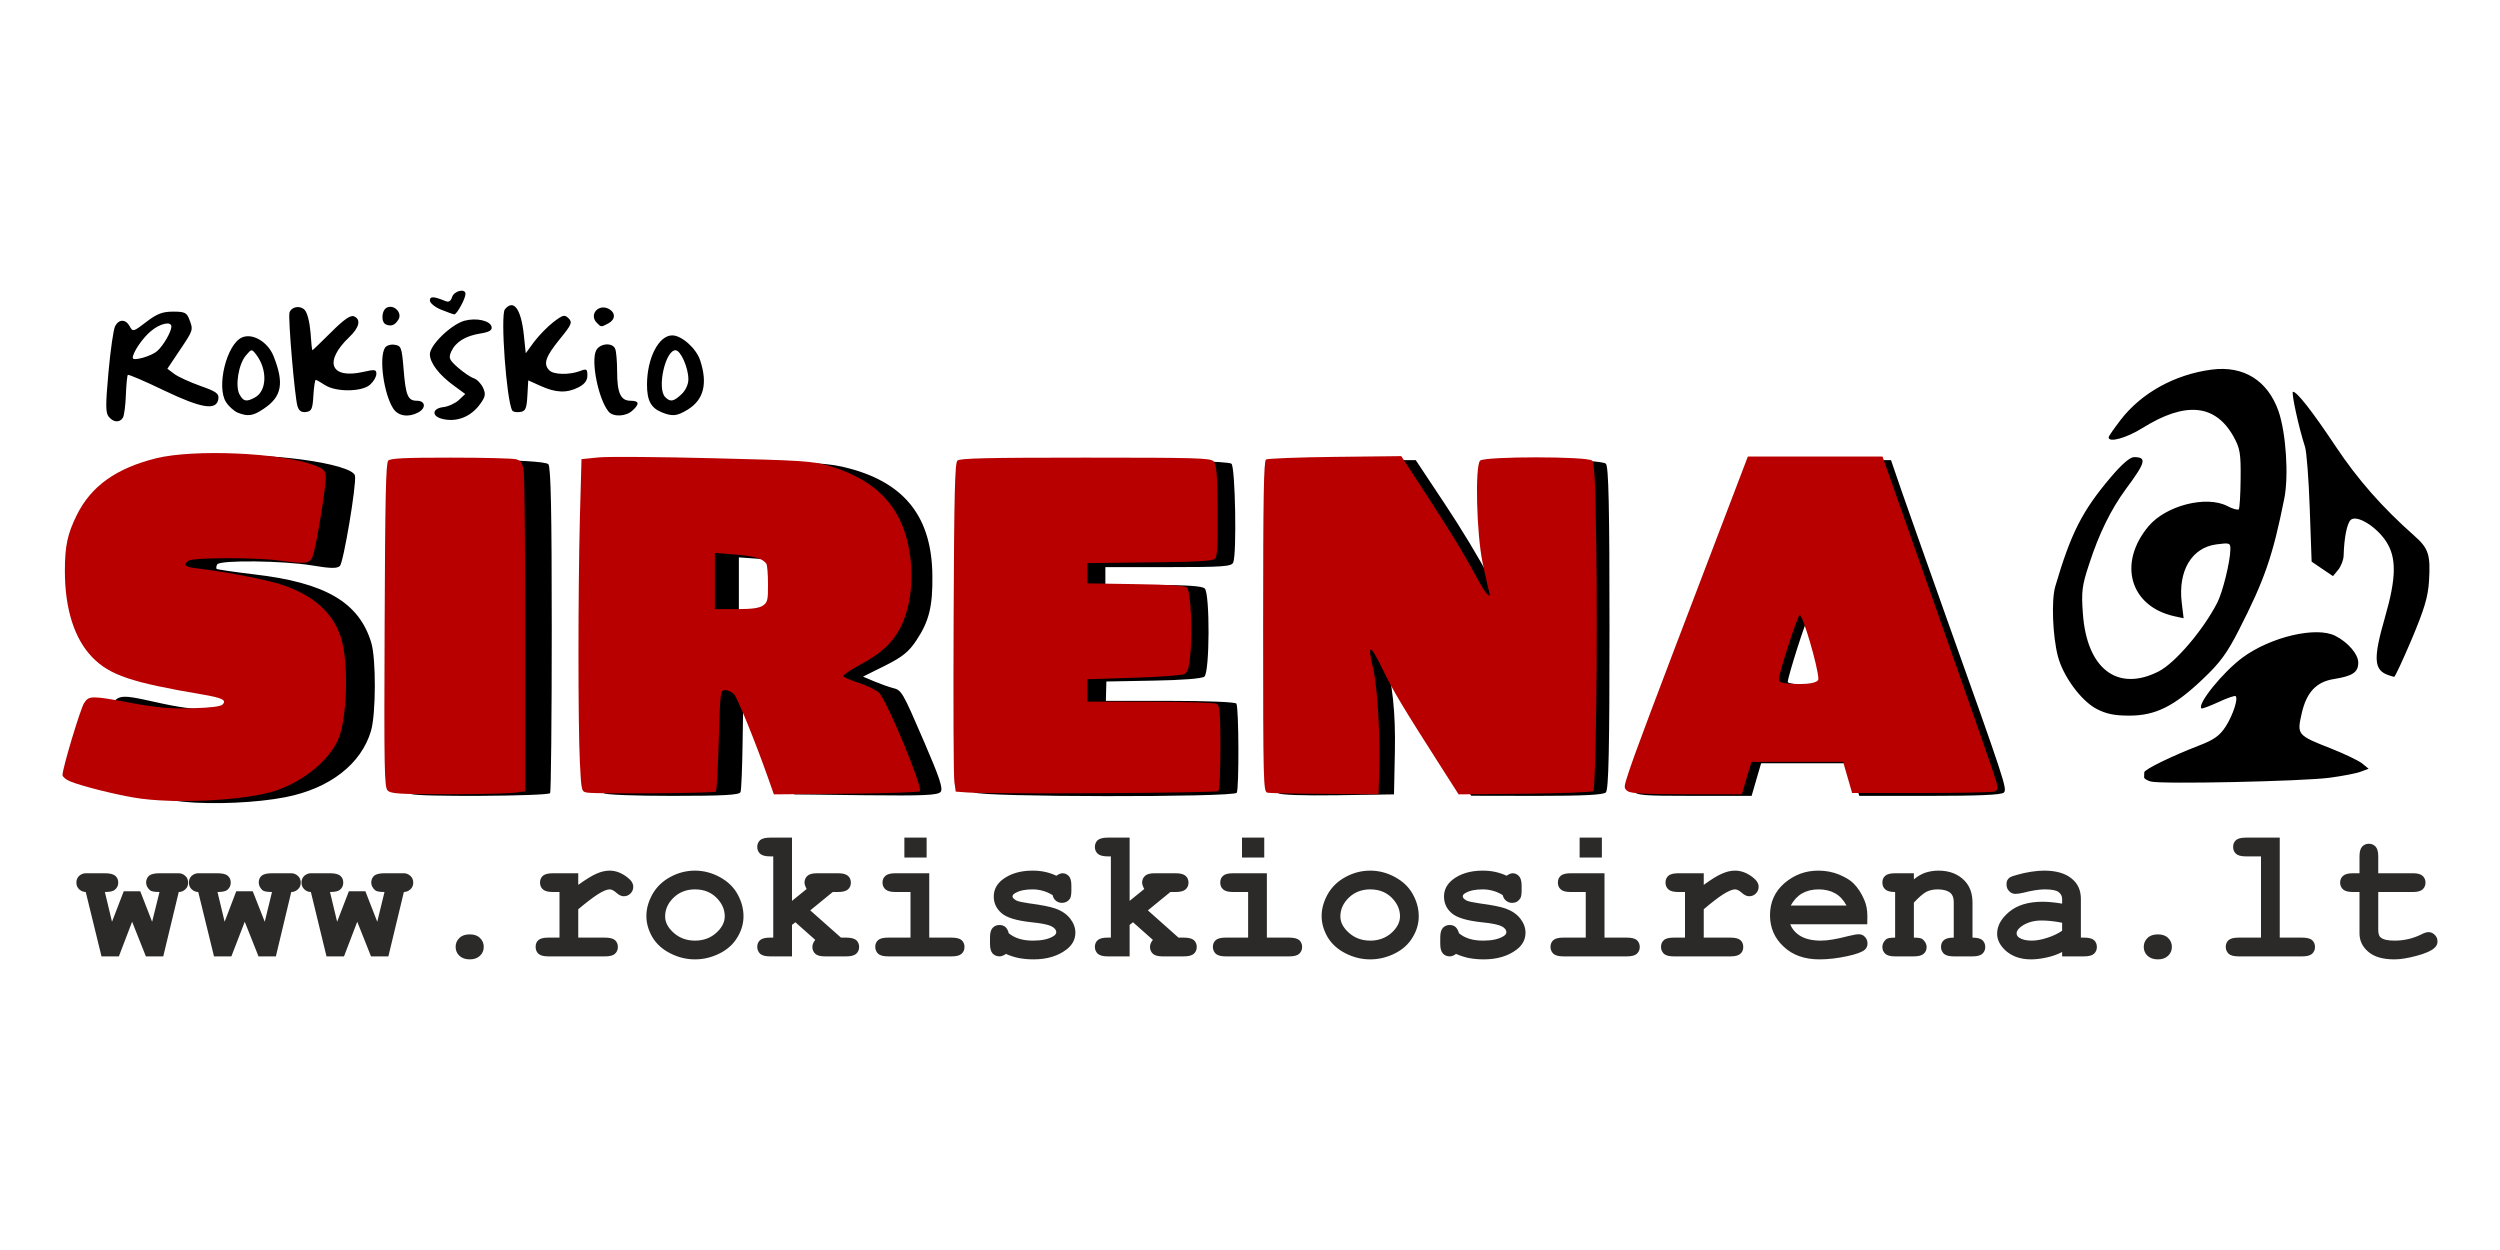<?xml version="1.0" encoding="UTF-8"?>
<svg xmlns="http://www.w3.org/2000/svg" xmlns:xlink="http://www.w3.org/1999/xlink" xmlns:xodm="http://www.corel.com/coreldraw/odm/2003" xml:space="preserve" width="200px" height="100px" version="1.1" style="shape-rendering:geometricPrecision; text-rendering:geometricPrecision; image-rendering:optimizeQuality; fill-rule:evenodd; clip-rule:evenodd" viewBox="0 0 200 100"> <defs> <style type="text/css"> .fil3 {fill:none} .fil2 {fill:#2B2A29;fill-rule:nonzero} .fil0 {fill:black;fill-rule:nonzero} .fil1 {fill:#B90000;fill-rule:nonzero} </style> </defs> <g id="Layer_x0020_1">  <g id="_2565595447664"> <path class="fil0" d="M14.66 64.14c-3.02,-0.31 -7.37,-1.48 -7.36,-2 0,-0.14 0.4,-1.64 0.9,-3.34 1.05,-3.61 0.65,-3.4 4.8,-2.51 1.88,0.4 3.03,0.51 4.68,0.44 1.21,-0.05 2.27,-0.17 2.36,-0.26 0.38,-0.38 -0.4,-0.63 -3.18,-0.98 -4.5,-0.59 -6.78,-1.68 -8.06,-3.87 -1.28,-2.17 -1.69,-6.57 -0.84,-8.98 1.33,-3.76 3.99,-5.53 9.18,-6.1 3.94,-0.43 11.07,0.53 11.26,1.52 0.13,0.68 -0.92,6.94 -1.21,7.22 -0.22,0.21 -0.76,0.2 -2.19,-0.04 -2.32,-0.39 -7.39,-0.45 -7.62,-0.09 -0.08,0.14 -0.1,0.3 -0.05,0.36 0.06,0.05 1.42,0.25 3.01,0.44 5.69,0.66 8.38,2.23 9.36,5.46 0.39,1.29 0.38,5.68 -0.02,7.06 -0.78,2.65 -3.29,4.6 -6.82,5.3 -2.27,0.45 -5.77,0.61 -8.2,0.37zm18.22 -0.63c-0.08,-0.08 -0.15,-6 -0.15,-13.14 0,-9.79 0.07,-13.06 0.28,-13.27 0.44,-0.44 10.5,-0.4 10.86,0.04 0.2,0.23 0.27,3.91 0.27,13.21 0,7.08 -0.06,12.98 -0.13,13.1 -0.16,0.25 -10.88,0.31 -11.13,0.06zm15.43 -0.06c-0.25,-0.39 -0.18,-26.21 0.07,-26.46 0.15,-0.15 3.47,-0.19 8.99,-0.12 7.97,0.11 8.92,0.16 10.63,0.62 4.44,1.2 6.55,3.94 6.59,8.56 0.03,2.48 -0.27,3.66 -1.28,5.18 -0.61,0.92 -1.12,1.33 -2.52,2.03l-1.75 0.87 0.9 0.38c0.5,0.21 1.15,0.44 1.45,0.52 0.75,0.18 0.78,0.24 2.55,4.34 1.23,2.85 1.52,3.72 1.31,3.98 -0.23,0.27 -1.35,0.32 -5.99,0.27l-5.71 -0.07 -1.48 -4.04c-1.34,-3.68 -1.52,-4.04 -2.04,-4.04l-0.56 0 -0.06 3.8c-0.03,2.09 -0.1,3.94 -0.17,4.1 -0.09,0.23 -1.36,0.3 -5.46,0.3 -3.01,0 -5.4,-0.09 -5.47,-0.22zm14.38 -14.76c0.38,-0.21 0.46,-0.51 0.46,-1.76 0,-1.87 -0.2,-2.06 -2.38,-2.22l-1.66 -0.12 0 4.34 1.56 0c0.86,0 1.77,-0.11 2.02,-0.24zm15.25 14.7c-0.22,-0.22 -0.29,-3.46 -0.29,-13.15 0,-9.68 0.07,-12.93 0.29,-13.14 0.41,-0.41 20.17,-0.41 20.58,0 0.3,0.3 0.43,7.16 0.14,7.89 -0.12,0.33 -0.8,0.38 -5.19,0.38l-5.04 0 0 1.43 3.83 0c2.67,0 3.93,0.08 4.12,0.28 0.42,0.42 0.4,6.7 -0.03,7.05 -0.19,0.16 -1.79,0.28 -4.07,0.32l-3.77 0.07 -0.02 0.77 -0.02 0.78 5.15 0c2.91,0 5.22,0.09 5.29,0.22 0.2,0.31 0.22,6.82 0.03,7.13 -0.24,0.38 -20.62,0.35 -21,-0.03l0 0zm24.33 0.06c-0.19,-0.3 -0.18,-25.76 0,-26.25 0.14,-0.34 0.79,-0.39 5.57,-0.39l5.42 0 2.33 3.51c1.29,1.93 2.85,4.52 3.48,5.76 0.63,1.24 1.09,2.05 1.02,1.78 -0.76,-2.9 -1.07,-5.05 -1.07,-7.61 -0.01,-1.92 0.09,-2.96 0.28,-3.15 0.4,-0.41 8.77,-0.41 9.17,0 0.22,0.21 0.29,3.46 0.29,13.14 0,9.69 -0.07,12.93 -0.29,13.15 -0.2,0.2 -1.76,0.28 -5.52,0.28l-5.25 -0.01 -2.78 -4.21c-1.53,-2.32 -3.02,-4.86 -3.31,-5.64 -0.51,-1.4 -1.11,-2.41 -0.84,-1.43 0.64,2.36 0.88,4.61 0.82,7.74l-0.07 3.43 -4.55 0.07c-2.72,0.04 -4.62,-0.03 -4.7,-0.17zm28.43 -0.19c-0.15,-0.31 0.5,-2.27 2.45,-7.31 1.46,-3.8 3.71,-9.65 4.99,-13.02l2.34 -6.12 10.8 0 0.88 2.56c0.49,1.4 2.01,5.71 3.38,9.56 4.92,13.8 5.05,14.19 4.76,14.48 -0.18,0.18 -2.07,0.26 -5.91,0.26l-5.65 0 -0.38 -1.31 -0.38 -1.3 -7.09 0 -0.38 1.3 -0.38 1.31 -4.61 0c-4.15,0 -4.63,-0.04 -4.82,-0.41zm15.41 -8.68c0,-0.48 -1.31,-5.17 -1.44,-5.17 -0.14,0 -1.65,4.73 -1.65,5.15 0,0.11 0.69,0.21 1.55,0.22 0.84,0.02 1.54,-0.07 1.54,-0.2zm25.95 7.94c-0.3,-0.08 -0.54,-0.24 -0.53,-0.33 0.01,-0.1 0.01,-0.28 0.01,-0.4 0,-0.23 2.14,-1.28 4.44,-2.17 1.14,-0.44 1.6,-0.77 2.07,-1.49 0.58,-0.91 1.02,-2.23 0.8,-2.44 -0.06,-0.06 -0.68,0.15 -1.38,0.48 -0.7,0.32 -1.31,0.55 -1.36,0.5 -0.35,-0.35 1.75,-2.93 3.3,-4.07 2.26,-1.66 5.91,-2.51 7.42,-1.73 1.02,0.52 1.83,1.47 1.83,2.14 0,0.77 -0.44,1.07 -1.93,1.31 -1.43,0.22 -2.22,1.07 -2.6,2.78 -0.38,1.68 -0.35,1.72 2.35,2.78 1.09,0.43 2.21,0.97 2.5,1.2l0.51 0.42 -0.62 0.23c-0.35,0.14 -1.47,0.35 -2.5,0.49 -2.23,0.29 -13.52,0.53 -14.31,0.3zm-4.34 -5.81c-1.23,-0.65 -2.67,-2.6 -3.09,-4.21 -0.42,-1.62 -0.53,-4.49 -0.21,-5.58 1.26,-4.29 2.16,-6.05 4.44,-8.74 0.89,-1.05 1.54,-1.61 1.86,-1.61 1.04,0 0.95,0.4 -0.64,2.54 -1.2,1.63 -2.15,3.56 -2.94,5.99 -0.58,1.75 -0.64,2.21 -0.51,3.98 0.31,4.43 2.77,6.31 6.07,4.63 1.32,-0.68 3.56,-3.31 4.68,-5.49 0.44,-0.86 1.03,-3.27 1.05,-4.25 0.01,-0.54 -0.05,-0.56 -1.12,-0.42 -1.98,0.26 -3.08,2.12 -2.77,4.68l0.15 1.23 -0.74 -0.16c-3.56,-0.79 -4.55,-4.25 -2.06,-7.21 1.39,-1.65 4.61,-2.47 6.29,-1.61 0.43,0.23 0.84,0.34 0.92,0.27 0.07,-0.08 0.14,-1.18 0.15,-2.46 0.02,-2.04 -0.05,-2.43 -0.57,-3.37 -1.46,-2.6 -3.85,-2.82 -7.28,-0.68 -1.28,0.8 -2.71,1.2 -2.71,0.75 0,-0.09 0.44,-0.72 0.97,-1.41 1.66,-2.15 4.32,-3.62 7.26,-4.01 2.56,-0.34 4.49,0.86 5.36,3.32 0.6,1.73 0.83,5.18 0.46,7.01 -0.92,4.59 -1.57,6.47 -3.63,10.5 -0.94,1.85 -1.51,2.63 -2.9,3.94 -2.28,2.17 -3.78,2.91 -5.86,2.91 -1.19,0 -1.84,-0.13 -2.63,-0.54zm23.32 -2.71c-1.14,-0.41 -1.19,-1.33 -0.24,-4.62 0.91,-3.16 0.93,-4.76 0.1,-6.05 -0.79,-1.22 -2.39,-2.19 -2.85,-1.73 -0.3,0.3 -0.52,1.44 -0.56,2.85 -0.01,0.35 -0.21,0.86 -0.44,1.14l-0.41 0.5 -0.86 -0.58 -0.85 -0.58 -0.15 -4.24c-0.08,-2.33 -0.25,-4.56 -0.38,-4.95 -0.51,-1.56 -1.12,-4.4 -0.96,-4.4 0.32,0 1.52,1.53 3.44,4.41 1.75,2.62 3.69,4.83 6.23,7.08 1.18,1.04 1.34,1.52 1.21,3.67 -0.08,1.26 -0.38,2.25 -1.38,4.63 -0.71,1.67 -1.34,3.03 -1.41,3.02 -0.08,-0.02 -0.3,-0.08 -0.49,-0.15zm-182.34 -20.66c-0.26,-0.3 -0.26,-0.95 -0.02,-3.59 0.16,-1.77 0.4,-3.42 0.53,-3.66 0.31,-0.58 0.85,-0.57 1.17,0.02 0.24,0.45 0.29,0.44 1.33,-0.36 0.86,-0.66 1.3,-0.82 2.14,-0.82 0.92,0 1.09,0.08 1.29,0.61 0.33,0.86 0.34,0.84 -0.76,2.48l-0.99 1.48 0.56 0.42c0.3,0.22 1.23,0.65 2.07,0.95 1.28,0.45 1.51,0.61 1.45,1.04 -0.14,0.96 -1.33,0.77 -4.36,-0.68 -1.53,-0.74 -2.83,-1.29 -2.88,-1.24 -0.06,0.06 -0.13,0.79 -0.16,1.62 -0.03,0.83 -0.14,1.65 -0.24,1.81 -0.26,0.41 -0.75,0.38 -1.13,-0.08zm3.89 -5.27c0.49,-0.44 1.12,-1.54 1.12,-1.94 0,-0.46 -0.91,-0.26 -1.65,0.37 -0.67,0.56 -1.44,1.7 -1.44,2.13 0,0.29 1.5,-0.13 1.97,-0.56zm22.75 5.43c-0.83,-0.22 -0.76,-0.83 0.12,-0.93 0.39,-0.04 0.95,-0.3 1.24,-0.56l0.52 -0.49 -0.9 -0.66c-1.19,-0.86 -1.93,-1.83 -1.93,-2.52 0,-0.74 1.7,-2.38 2.76,-2.68 0.96,-0.26 2.09,-0.01 2.18,0.5 0.05,0.26 -0.2,0.41 -0.9,0.52 -1.2,0.19 -1.98,0.68 -2.33,1.44 -0.23,0.52 -0.17,0.66 0.54,1.29 0.45,0.39 1.01,0.77 1.26,0.85 0.25,0.08 0.58,0.42 0.74,0.75 0.23,0.51 0.2,0.72 -0.22,1.3 -0.75,1.05 -1.92,1.5 -3.08,1.19zm-16.33 -0.49c-0.28,-0.12 -0.7,-0.49 -0.92,-0.83 -0.8,-1.21 0.03,-4.62 1.26,-5.18 0.84,-0.38 2.07,0.34 2.53,1.48 0.87,2.18 0.67,3.25 -0.78,4.22 -0.86,0.58 -1.26,0.64 -2.09,0.31zm1.38 -1.21c0.97,-0.52 1.02,-2.24 0.1,-3.44 -0.36,-0.46 -0.37,-0.45 -0.82,0.08 -0.59,0.69 -0.87,2.44 -0.51,3.11 0.31,0.57 0.55,0.62 1.23,0.25zm11.08 0.9c-0.77,-1.17 -1.17,-4.1 -0.67,-4.88 0.11,-0.18 0.45,-0.29 0.76,-0.24 0.53,0.07 0.58,0.21 0.72,1.86 0.17,2.2 0.34,2.62 1.07,2.62 0.69,0 0.76,0.59 0.1,0.94 -0.77,0.41 -1.59,0.29 -1.98,-0.3zm17.22 0.23c-0.82,-0.98 -1.44,-4.07 -0.99,-4.91 0.31,-0.57 1.32,-0.64 1.52,-0.1 0.08,0.2 0.15,1.01 0.15,1.8 0,1.71 0.28,2.34 1.07,2.34 0.7,0 0.75,0.25 0.15,0.79 -0.52,0.48 -1.54,0.52 -1.9,0.08zm4.26 0.06c-0.88,-0.36 -1.19,-0.94 -1.19,-2.24 0.01,-2.11 0.94,-3.92 2.02,-3.92 0.75,0 1.92,1.04 2.23,1.99 0.62,1.87 0.29,3.17 -1.01,3.96 -0.84,0.51 -1.2,0.55 -2.05,0.21zm1.57 -1.45c0.33,-0.31 0.55,-0.79 0.55,-1.2 0,-0.93 -0.62,-2.32 -1.03,-2.32 -0.82,0 -1.5,3.08 -0.82,3.75 0.4,0.41 0.67,0.36 1.3,-0.23zm-30.72 0.96c-0.22,-0.69 -0.77,-7.13 -0.64,-7.5 0.16,-0.47 0.84,-0.59 1.21,-0.21 0.21,0.21 0.4,0.96 0.47,1.79 0.05,0.79 0.12,1.44 0.15,1.44 0.03,0 0.7,-0.65 1.49,-1.43 0.99,-1 1.55,-1.39 1.82,-1.29 0.6,0.23 0.46,0.89 -0.35,1.66 -2.08,1.98 -1.51,3.39 1.12,2.79 0.92,-0.21 1.04,-0.19 1.04,0.16 0,0.23 -0.22,0.61 -0.5,0.86 -0.65,0.59 -2.74,0.61 -3.62,0.03 -0.34,-0.22 -0.67,-0.41 -0.73,-0.41 -0.06,0 -0.15,0.57 -0.19,1.25 -0.06,1.07 -0.14,1.26 -0.58,1.32 -0.36,0.05 -0.57,-0.08 -0.69,-0.46zm17.18 0.34c-0.46,-0.77 -0.96,-7.64 -0.59,-8.09 0.7,-0.86 1.3,-0.04 1.52,2.07l0.15 1.44 0.68 -0.93c0.38,-0.5 1.07,-1.21 1.54,-1.57 0.76,-0.58 0.89,-0.61 1.21,-0.29 0.32,0.32 0.24,0.5 -0.74,1.7 -1.11,1.37 -1.31,1.96 -0.8,2.46 0.34,0.35 1.59,0.37 2.43,0.06 0.55,-0.21 0.61,-0.18 0.61,0.35 0,0.4 -0.22,0.69 -0.7,0.94 -0.93,0.48 -1.82,0.45 -3.03,-0.1l-1 -0.45 -0.07 1.23c-0.06,1.05 -0.15,1.24 -0.59,1.3 -0.28,0.04 -0.56,-0.01 -0.62,-0.12zm-10.1 -6.88c-0.43,-0.18 -0.36,-1.2 0.11,-1.37 0.58,-0.23 1.21,0.47 0.88,0.98 -0.28,0.45 -0.56,0.56 -0.99,0.39zm16.87 -0.13c-0.66,-0.66 0.14,-1.57 0.97,-1.11 0.54,0.31 0.52,0.84 -0.05,1.15 -0.58,0.31 -0.58,0.31 -0.92,-0.04zm-12.47 -1.06c-0.49,-0.2 -0.89,-0.53 -0.89,-0.73 0,-0.35 0.3,-0.34 1.23,0.04 0.27,0.12 0.44,0.02 0.55,-0.32 0.16,-0.5 1.07,-0.71 1.07,-0.25 0,0.38 -0.7,1.66 -0.9,1.64 -0.09,-0.01 -0.57,-0.18 -1.06,-0.38z"></path> <path class="fil1" d="M10.74 63.81c-1.68,-0.28 -4.29,-0.95 -5.13,-1.3 -0.34,-0.14 -0.61,-0.37 -0.61,-0.51 0,-0.54 1.43,-5.3 1.73,-5.76 0.39,-0.6 0.58,-0.6 3.85,0.01 2.11,0.38 3.05,0.46 4.8,0.41 1.46,-0.04 2.27,-0.14 2.43,-0.3 0.34,-0.35 -0.03,-0.53 -1.61,-0.8 -5.68,-0.96 -7.41,-1.54 -8.81,-2.97 -1.44,-1.48 -2.2,-3.87 -2.2,-6.91 0,-2.01 0.21,-2.97 0.95,-4.47 1.14,-2.31 3.14,-3.75 6.36,-4.55 3,-0.74 9.91,-0.45 12.59,0.54 0.79,0.3 0.92,0.42 0.97,0.89 0.06,0.64 -0.76,5.67 -1.05,6.43 -0.23,0.58 -0.52,0.62 -2.71,0.32 -1.9,-0.26 -6.92,-0.24 -7.23,0.02 -0.44,0.36 -0.3,0.49 0.71,0.61 2.56,0.32 5.63,0.92 6.83,1.33 2.46,0.83 4.01,2.21 4.65,4.15 0.65,1.97 0.53,6.54 -0.21,8.22 -0.74,1.66 -2.72,3.3 -4.93,4.06 -2.36,0.82 -8.27,1.12 -11.38,0.58z"></path> <path class="fil1" d="M31.01 63.24c-0.26,-0.27 -0.29,-1.58 -0.24,-13.22 0.04,-10.31 0.1,-12.98 0.29,-13.17 0.18,-0.19 1.34,-0.24 5,-0.24 2.61,0 4.97,0.06 5.23,0.13 0.41,0.12 0.51,0.28 0.61,1 0.06,0.48 0.12,6.42 0.12,13.21l0 12.35 -0.86 0.12c-0.48,0.06 -2.89,0.12 -5.36,0.12 -3.87,0 -4.53,-0.04 -4.79,-0.3z"></path> <path class="fil1" d="M46.99 63.41c-0.48,-0.08 -0.48,-0.08 -0.6,-2.43 -0.15,-3.04 -0.15,-13.47 0,-19.52l0.13 -4.73 1.4 -0.14c0.77,-0.07 4.9,-0.04 9.18,0.07 7.07,0.17 7.9,0.23 9.16,0.59 2.85,0.83 4.73,2.26 5.73,4.35 1.21,2.52 1.24,6.24 0.07,8.55 -0.64,1.27 -1.53,2.1 -3.26,3.03 -0.79,0.42 -1.39,0.84 -1.34,0.92 0.06,0.08 0.64,0.34 1.31,0.56 0.67,0.22 1.37,0.57 1.56,0.77 0.68,0.73 3.52,7.61 3.26,7.87 -0.08,0.08 -2.74,0.17 -5.91,0.2l-5.77 0.05 -0.44 -1.25c-1,-2.85 -2.47,-6.46 -2.74,-6.76 -0.17,-0.18 -0.48,-0.33 -0.71,-0.33 -0.4,0 -0.4,0.04 -0.52,4 -0.06,2.2 -0.16,4.06 -0.23,4.12 -0.12,0.13 -9.53,0.2 -10.28,0.08zm14.05 -14.97c0.36,-0.25 0.41,-0.45 0.4,-1.71 0,-0.78 -0.06,-1.52 -0.13,-1.63 -0.29,-0.42 -0.99,-0.62 -2.53,-0.74l-1.59 -0.13 0 4.5 1.72 0c1.25,0 1.83,-0.08 2.13,-0.29z"></path> <path class="fil1" d="M77.42 63.4l-0.96 -0.07 -0.11 -0.77c-0.07,-0.43 -0.09,-6.34 -0.06,-13.13 0.04,-9.82 0.1,-12.39 0.3,-12.58 0.19,-0.19 2.28,-0.24 10.21,-0.24 8.87,0 10.02,0.03 10.28,0.29 0.24,0.25 0.3,0.89 0.33,3.92 0.02,2.77 -0.02,3.69 -0.21,3.88 -0.18,0.18 -1.44,0.25 -5.22,0.29l-4.99 0.06 0 1.62 3.88 0.06c2.7,0.04 3.94,0.12 4.09,0.28 0.29,0.28 0.45,3.44 0.27,5.31 -0.1,1.1 -0.21,1.45 -0.48,1.6 -0.19,0.1 -2.01,0.24 -4.05,0.3l-3.71 0.12 0 1.79 5.04 0.01c2.85,0 5.16,0.08 5.32,0.17 0.23,0.15 0.28,0.75 0.28,3.5 0,1.83 -0.07,3.39 -0.16,3.48 -0.15,0.15 -18.17,0.25 -20.05,0.11z"></path> <path class="fil1" d="M101.38 63.41c-0.31,-0.08 -0.33,-0.87 -0.33,-13.29 0,-10.37 0.05,-13.24 0.23,-13.36 0.13,-0.08 2.62,-0.18 5.53,-0.21l5.29 -0.06 1.85 2.84c2.08,3.19 3.18,4.99 4.23,6.95 0.66,1.24 1.17,1.78 0.94,1.02 -0.06,-0.18 -0.28,-1.2 -0.51,-2.27 -0.49,-2.35 -0.62,-7.76 -0.2,-8.18 0.35,-0.35 8.61,-0.35 8.96,0 0.19,0.18 0.26,1.75 0.33,6.75 0.11,7.87 -0.03,19.48 -0.24,19.69 -0.09,0.08 -2.54,0.18 -5.46,0.21l-5.31 0.05 -1.1 -1.72c-3.47,-5.43 -4.12,-6.52 -4.98,-8.29 -1.01,-2.08 -1.25,-2.1 -0.76,-0.07 0.34,1.41 0.58,5.48 0.49,8.26l-0.06 1.81 -4.29 -0.03c-2.36,-0.01 -4.44,-0.05 -4.61,-0.1z"></path> <path class="fil1" d="M130.21 63.29c-0.32,-0.24 -0.32,-0.29 0.09,-1.53 0.5,-1.53 2,-5.51 6.3,-16.77l3.23 -8.47 5.38 0 5.39 0 4.45 12.63c2.45,6.94 4.54,12.95 4.64,13.33 0.16,0.6 0.15,0.73 -0.12,0.84 -0.17,0.07 -2.81,0.12 -5.86,0.12l-5.54 0 -0.72 -2.49 -7.33 0 -0.39 1.29 -0.38 1.3 -4.4 0c-3.38,0 -4.48,-0.06 -4.74,-0.25zm15.26 -8.98c-0.02,-0.95 -1.28,-5.24 -1.5,-5.1 -0.19,0.11 -1.65,4.62 -1.65,5.09 0,0.26 0.17,0.34 0.79,0.39 1.44,0.1 2.36,-0.04 2.36,-0.38z"></path> <path class="fil2" d="M10.57 73.74l-1.06 2.77 -1.39 0 -1.26 -5.15c-0.19,0 -0.36,-0.07 -0.52,-0.21 -0.15,-0.14 -0.23,-0.32 -0.23,-0.55 0,-0.22 0.08,-0.4 0.23,-0.54 0.16,-0.13 0.33,-0.2 0.52,-0.2l1.53 0c0.4,0 0.68,0.07 0.84,0.21 0.15,0.13 0.23,0.32 0.23,0.54 0,0.23 -0.09,0.42 -0.27,0.57 -0.13,0.12 -0.4,0.18 -0.8,0.18l0.57 2.38 0.94 -2.44 1.32 0 0.95 2.44 0.59 -2.38c-0.41,0 -0.66,-0.05 -0.76,-0.14 -0.21,-0.19 -0.31,-0.39 -0.31,-0.62 0,-0.22 0.08,-0.4 0.23,-0.54 0.16,-0.13 0.43,-0.2 0.84,-0.2l1.54 0c0.19,0 0.37,0.07 0.52,0.21 0.16,0.13 0.23,0.32 0.23,0.54 0,0.23 -0.07,0.4 -0.23,0.54 -0.15,0.14 -0.33,0.21 -0.52,0.21l-1.24 5.15 -1.39 0 -1.1 -2.77zm9.01 0l-1.07 2.77 -1.39 0 -1.26 -5.15c-0.19,0 -0.36,-0.07 -0.52,-0.21 -0.15,-0.14 -0.23,-0.32 -0.23,-0.55 0,-0.22 0.08,-0.4 0.23,-0.54 0.16,-0.13 0.33,-0.2 0.52,-0.2l1.54 0c0.4,0 0.68,0.07 0.83,0.21 0.15,0.13 0.23,0.32 0.23,0.54 0,0.23 -0.09,0.42 -0.26,0.57 -0.14,0.12 -0.4,0.18 -0.8,0.18l0.57 2.38 0.93 -2.44 1.32 0 0.96 2.44 0.58 -2.38c-0.4,0 -0.65,-0.05 -0.76,-0.14 -0.2,-0.19 -0.3,-0.39 -0.3,-0.62 0,-0.22 0.07,-0.4 0.23,-0.54 0.15,-0.13 0.43,-0.2 0.83,-0.2l1.54 0c0.2,0 0.37,0.07 0.53,0.21 0.15,0.13 0.23,0.32 0.23,0.54 0,0.23 -0.08,0.4 -0.23,0.54 -0.16,0.14 -0.33,0.21 -0.53,0.21l-1.23 5.15 -1.39 0 -1.1 -2.77zm9 0l-1.06 2.77 -1.4 0 -1.25 -5.15c-0.19,0 -0.37,-0.07 -0.52,-0.21 -0.15,-0.14 -0.23,-0.32 -0.23,-0.55 0,-0.22 0.08,-0.4 0.23,-0.54 0.15,-0.13 0.33,-0.2 0.52,-0.2l1.53 0c0.4,0 0.68,0.07 0.83,0.21 0.16,0.13 0.23,0.32 0.23,0.54 0,0.23 -0.08,0.42 -0.26,0.57 -0.13,0.12 -0.4,0.18 -0.8,0.18l0.57 2.38 0.94 -2.44 1.32 0 0.95 2.44 0.58 -2.38c-0.4,0 -0.65,-0.05 -0.75,-0.14 -0.21,-0.19 -0.31,-0.39 -0.31,-0.62 0,-0.22 0.08,-0.4 0.23,-0.54 0.15,-0.13 0.43,-0.2 0.83,-0.2l1.55 0c0.19,0 0.36,0.07 0.52,0.21 0.15,0.13 0.23,0.32 0.23,0.54 0,0.23 -0.08,0.4 -0.23,0.54 -0.16,0.14 -0.33,0.21 -0.52,0.21l-1.24 5.15 -1.39 0 -1.1 -2.77zm10.12 2.01c0,0.28 -0.1,0.52 -0.3,0.71 -0.2,0.19 -0.47,0.29 -0.82,0.29 -0.35,0 -0.63,-0.1 -0.83,-0.29 -0.2,-0.19 -0.3,-0.43 -0.3,-0.71 0,-0.28 0.1,-0.52 0.3,-0.71 0.2,-0.2 0.48,-0.29 0.83,-0.29 0.35,0 0.62,0.09 0.82,0.29 0.2,0.19 0.3,0.43 0.3,0.71zm7.56 -5.89l0 0.93c0.64,-0.46 1.13,-0.76 1.49,-0.91 0.37,-0.16 0.71,-0.23 1.02,-0.23 0.49,0 0.96,0.18 1.42,0.54 0.32,0.24 0.47,0.49 0.47,0.75 0,0.21 -0.07,0.39 -0.22,0.54 -0.15,0.15 -0.33,0.22 -0.54,0.22 -0.18,0 -0.38,-0.09 -0.58,-0.27 -0.21,-0.19 -0.39,-0.28 -0.55,-0.28 -0.21,0 -0.53,0.13 -0.94,0.39 -0.42,0.27 -0.94,0.67 -1.57,1.2l0 2.27 2.15 0c0.37,0 0.64,0.07 0.79,0.2 0.15,0.14 0.23,0.32 0.23,0.55 0,0.22 -0.08,0.4 -0.23,0.54 -0.15,0.14 -0.42,0.21 -0.79,0.21l-4.55 0c-0.37,0 -0.63,-0.07 -0.79,-0.21 -0.15,-0.15 -0.22,-0.33 -0.22,-0.55 0,-0.23 0.07,-0.41 0.22,-0.54 0.16,-0.14 0.42,-0.2 0.79,-0.2l0.9 0 0 -3.65 -0.53 0c-0.38,0 -0.64,-0.07 -0.8,-0.21 -0.15,-0.14 -0.23,-0.32 -0.23,-0.55 0,-0.22 0.08,-0.4 0.23,-0.54 0.16,-0.13 0.42,-0.2 0.8,-0.2l2.03 0zm13.22 3.44c0,0.58 -0.16,1.14 -0.48,1.67 -0.32,0.55 -0.79,0.98 -1.42,1.3 -0.64,0.32 -1.3,0.48 -1.98,0.48 -0.69,0 -1.34,-0.16 -1.97,-0.48 -0.62,-0.31 -1.1,-0.74 -1.43,-1.28 -0.32,-0.55 -0.49,-1.11 -0.49,-1.71 0,-0.6 0.17,-1.18 0.5,-1.77 0.33,-0.57 0.81,-1.03 1.43,-1.36 0.63,-0.34 1.28,-0.5 1.96,-0.5 0.68,0 1.34,0.17 1.97,0.51 0.63,0.34 1.11,0.79 1.43,1.37 0.32,0.57 0.48,1.17 0.48,1.77zm-1.5 0.01c0,-0.49 -0.17,-0.93 -0.52,-1.34 -0.47,-0.55 -1.09,-0.82 -1.86,-0.82 -0.68,0 -1.25,0.22 -1.7,0.65 -0.46,0.44 -0.69,0.94 -0.69,1.52 0,0.47 0.23,0.9 0.69,1.31 0.46,0.41 1.03,0.62 1.7,0.62 0.67,0 1.24,-0.21 1.7,-0.62 0.45,-0.41 0.68,-0.85 0.68,-1.32zm5.38 0.68l0 2.52 -1.76 0c-0.37,0 -0.63,-0.07 -0.79,-0.21 -0.15,-0.15 -0.23,-0.33 -0.23,-0.55 0,-0.23 0.08,-0.41 0.23,-0.54 0.16,-0.14 0.42,-0.2 0.79,-0.2l0.26 0 0 -6.5 -0.26 0c-0.37,0 -0.63,-0.07 -0.79,-0.21 -0.15,-0.14 -0.23,-0.32 -0.23,-0.55 0,-0.22 0.08,-0.4 0.23,-0.54 0.16,-0.13 0.42,-0.2 0.79,-0.2l1.76 0 0 5.06 1.17 -0.95c-0.11,-0.21 -0.17,-0.38 -0.17,-0.51 0,-0.22 0.08,-0.4 0.23,-0.54 0.15,-0.14 0.4,-0.21 0.76,-0.21l1.69 0c0.38,0 0.64,0.07 0.8,0.21 0.15,0.13 0.23,0.32 0.23,0.54 0,0.23 -0.08,0.4 -0.23,0.54 -0.16,0.14 -0.42,0.21 -0.8,0.21l-0.42 0 -1.8 1.47 2.46 2.18 0.43 0c0.37,0 0.63,0.07 0.79,0.2 0.15,0.14 0.23,0.32 0.23,0.55 0,0.22 -0.08,0.4 -0.23,0.54 -0.16,0.14 -0.42,0.21 -0.79,0.21l-1.72 0c-0.36,0 -0.62,-0.07 -0.77,-0.21 -0.15,-0.14 -0.23,-0.32 -0.23,-0.55 0,-0.19 0.08,-0.38 0.23,-0.56l-1.59 -1.41 -0.27 0.21zm10.77 -6.98l0 1.59 -1.78 0 0 -1.59 1.78 0zm0.21 2.85l0 5.15 1.8 0c0.37,0 0.64,0.07 0.79,0.2 0.15,0.14 0.23,0.32 0.23,0.55 0,0.22 -0.08,0.4 -0.23,0.54 -0.15,0.14 -0.42,0.21 -0.79,0.21l-5.1 0c-0.37,0 -0.63,-0.07 -0.79,-0.21 -0.15,-0.15 -0.23,-0.33 -0.23,-0.55 0,-0.23 0.08,-0.41 0.23,-0.54 0.16,-0.14 0.42,-0.2 0.79,-0.2l1.8 0 0 -3.65 -1.21 0c-0.38,0 -0.64,-0.07 -0.79,-0.21 -0.16,-0.14 -0.24,-0.32 -0.24,-0.55 0,-0.22 0.08,-0.4 0.24,-0.54 0.15,-0.13 0.41,-0.2 0.79,-0.2l2.71 0zm9.87 1.75c-0.25,-0.15 -0.5,-0.27 -0.77,-0.34 -0.26,-0.08 -0.54,-0.12 -0.83,-0.12 -0.58,0 -1.04,0.09 -1.38,0.29 -0.15,0.08 -0.23,0.17 -0.23,0.27 0,0.11 0.11,0.22 0.31,0.33 0.15,0.08 0.5,0.15 1.04,0.23 0.99,0.13 1.68,0.27 2.07,0.41 0.52,0.18 0.91,0.45 1.19,0.8 0.28,0.36 0.42,0.74 0.42,1.13 0,0.54 -0.24,0.99 -0.71,1.35 -0.68,0.52 -1.56,0.79 -2.64,0.79 -0.43,0 -0.83,-0.04 -1.2,-0.11 -0.37,-0.08 -0.7,-0.19 -1.01,-0.33 -0.07,0.06 -0.15,0.11 -0.24,0.14 -0.08,0.04 -0.17,0.06 -0.25,0.06 -0.24,0 -0.43,-0.08 -0.57,-0.23 -0.14,-0.16 -0.21,-0.41 -0.21,-0.77l0 -0.51c0,-0.36 0.07,-0.62 0.21,-0.77 0.14,-0.15 0.33,-0.23 0.55,-0.23 0.18,0 0.33,0.05 0.46,0.15 0.12,0.1 0.22,0.27 0.28,0.51 0.23,0.19 0.51,0.34 0.83,0.44 0.32,0.1 0.69,0.15 1.1,0.15 0.69,0 1.22,-0.11 1.6,-0.33 0.18,-0.1 0.27,-0.22 0.27,-0.33 0,-0.2 -0.13,-0.36 -0.39,-0.49 -0.25,-0.13 -0.79,-0.24 -1.59,-0.32 -1.2,-0.13 -2,-0.37 -2.41,-0.74 -0.4,-0.35 -0.61,-0.79 -0.61,-1.32 0,-0.53 0.23,-0.98 0.68,-1.34 0.62,-0.48 1.42,-0.73 2.42,-0.73 0.34,0 0.68,0.03 1,0.1 0.32,0.07 0.62,0.17 0.91,0.31 0.1,-0.07 0.18,-0.12 0.26,-0.15 0.08,-0.03 0.16,-0.05 0.23,-0.05 0.2,0 0.37,0.08 0.51,0.23 0.14,0.15 0.2,0.41 0.2,0.77l0 0.37c0,0.32 -0.04,0.55 -0.11,0.66 -0.16,0.23 -0.38,0.34 -0.65,0.34 -0.18,0 -0.34,-0.06 -0.48,-0.17 -0.13,-0.11 -0.22,-0.26 -0.26,-0.45zm6.16 2.38l0 2.52 -1.76 0c-0.37,0 -0.63,-0.07 -0.79,-0.21 -0.15,-0.15 -0.23,-0.33 -0.23,-0.55 0,-0.23 0.08,-0.41 0.23,-0.54 0.16,-0.14 0.42,-0.2 0.79,-0.2l0.26 0 0 -6.5 -0.26 0c-0.37,0 -0.63,-0.07 -0.79,-0.21 -0.15,-0.14 -0.23,-0.32 -0.23,-0.55 0,-0.22 0.08,-0.4 0.23,-0.54 0.16,-0.13 0.42,-0.2 0.79,-0.2l1.76 0 0 5.06 1.17 -0.95c-0.11,-0.21 -0.17,-0.38 -0.17,-0.51 0,-0.22 0.08,-0.4 0.23,-0.54 0.15,-0.14 0.4,-0.21 0.76,-0.21l1.69 0c0.38,0 0.64,0.07 0.8,0.21 0.15,0.13 0.23,0.32 0.23,0.54 0,0.23 -0.08,0.4 -0.23,0.54 -0.16,0.14 -0.42,0.21 -0.8,0.21l-0.42 0 -1.8 1.47 2.45 2.18 0.44 0c0.37,0 0.63,0.07 0.79,0.2 0.15,0.14 0.23,0.32 0.23,0.55 0,0.22 -0.08,0.4 -0.23,0.54 -0.16,0.14 -0.42,0.21 -0.79,0.21l-1.72 0c-0.36,0 -0.62,-0.07 -0.77,-0.21 -0.15,-0.14 -0.23,-0.32 -0.23,-0.55 0,-0.19 0.08,-0.38 0.23,-0.56l-1.59 -1.41 -0.27 0.21zm10.77 -6.98l0 1.59 -1.78 0 0 -1.59 1.78 0zm0.21 2.85l0 5.15 1.8 0c0.37,0 0.64,0.07 0.79,0.2 0.15,0.14 0.23,0.32 0.23,0.55 0,0.22 -0.08,0.4 -0.23,0.54 -0.15,0.14 -0.42,0.21 -0.79,0.21l-5.1 0c-0.37,0 -0.63,-0.07 -0.79,-0.21 -0.15,-0.15 -0.23,-0.33 -0.23,-0.55 0,-0.23 0.08,-0.41 0.23,-0.54 0.16,-0.14 0.42,-0.2 0.79,-0.2l1.8 0 0 -3.65 -1.21 0c-0.38,0 -0.64,-0.07 -0.79,-0.21 -0.16,-0.14 -0.23,-0.32 -0.23,-0.55 0,-0.22 0.07,-0.4 0.23,-0.54 0.15,-0.13 0.41,-0.2 0.79,-0.2l2.71 0zm12.15 3.44c0,0.58 -0.16,1.14 -0.48,1.67 -0.32,0.55 -0.79,0.98 -1.42,1.3 -0.64,0.32 -1.3,0.48 -1.98,0.48 -0.69,0 -1.34,-0.16 -1.97,-0.48 -0.62,-0.31 -1.1,-0.74 -1.43,-1.28 -0.32,-0.55 -0.49,-1.11 -0.49,-1.71 0,-0.6 0.17,-1.18 0.5,-1.77 0.33,-0.57 0.81,-1.03 1.43,-1.36 0.63,-0.34 1.28,-0.5 1.96,-0.5 0.68,0 1.34,0.17 1.97,0.51 0.63,0.34 1.11,0.79 1.43,1.37 0.32,0.57 0.48,1.17 0.48,1.77zm-1.5 0.01c0,-0.49 -0.17,-0.93 -0.52,-1.34 -0.47,-0.55 -1.09,-0.82 -1.86,-0.82 -0.68,0 -1.25,0.22 -1.7,0.65 -0.46,0.44 -0.69,0.94 -0.69,1.52 0,0.47 0.23,0.9 0.69,1.31 0.46,0.41 1.03,0.62 1.7,0.62 0.67,0 1.24,-0.21 1.7,-0.62 0.45,-0.41 0.68,-0.85 0.68,-1.32zm8.22 -1.7c-0.24,-0.15 -0.5,-0.27 -0.76,-0.34 -0.27,-0.08 -0.55,-0.12 -0.84,-0.12 -0.58,0 -1.04,0.09 -1.38,0.29 -0.15,0.08 -0.22,0.17 -0.22,0.27 0,0.11 0.1,0.22 0.3,0.33 0.16,0.08 0.51,0.15 1.04,0.23 0.99,0.13 1.69,0.27 2.08,0.41 0.51,0.18 0.9,0.45 1.18,0.8 0.28,0.36 0.42,0.74 0.42,1.13 0,0.54 -0.23,0.99 -0.7,1.35 -0.68,0.52 -1.56,0.79 -2.64,0.79 -0.44,0 -0.84,-0.04 -1.21,-0.11 -0.36,-0.08 -0.7,-0.19 -1.01,-0.33 -0.07,0.06 -0.15,0.11 -0.23,0.14 -0.09,0.04 -0.17,0.06 -0.26,0.06 -0.24,0 -0.42,-0.08 -0.56,-0.23 -0.14,-0.16 -0.21,-0.41 -0.21,-0.77l0 -0.51c0,-0.36 0.07,-0.62 0.21,-0.77 0.14,-0.15 0.32,-0.23 0.54,-0.23 0.19,0 0.34,0.05 0.46,0.15 0.12,0.1 0.22,0.27 0.29,0.51 0.23,0.19 0.5,0.34 0.82,0.44 0.32,0.1 0.69,0.15 1.11,0.15 0.68,0 1.21,-0.11 1.59,-0.33 0.18,-0.1 0.27,-0.22 0.27,-0.33 0,-0.2 -0.13,-0.36 -0.38,-0.49 -0.26,-0.13 -0.79,-0.24 -1.6,-0.32 -1.2,-0.13 -2,-0.37 -2.41,-0.74 -0.4,-0.35 -0.6,-0.79 -0.6,-1.32 0,-0.53 0.23,-0.98 0.68,-1.34 0.61,-0.48 1.42,-0.73 2.41,-0.73 0.35,0 0.68,0.03 1,0.1 0.32,0.07 0.62,0.17 0.92,0.31 0.09,-0.07 0.18,-0.12 0.26,-0.15 0.08,-0.03 0.15,-0.05 0.22,-0.05 0.2,0 0.37,0.08 0.51,0.23 0.14,0.15 0.21,0.41 0.21,0.77l0 0.37c0,0.32 -0.04,0.55 -0.12,0.66 -0.16,0.23 -0.37,0.34 -0.64,0.34 -0.19,0 -0.34,-0.06 -0.48,-0.17 -0.14,-0.11 -0.23,-0.26 -0.27,-0.45zm7.93 -4.6l0 1.59 -1.78 0 0 -1.59 1.78 0zm0.21 2.85l0 5.15 1.8 0c0.37,0 0.64,0.07 0.79,0.2 0.15,0.14 0.23,0.32 0.23,0.55 0,0.22 -0.08,0.4 -0.23,0.54 -0.15,0.14 -0.42,0.21 -0.79,0.21l-5.1 0c-0.37,0 -0.63,-0.07 -0.79,-0.21 -0.15,-0.15 -0.23,-0.33 -0.23,-0.55 0,-0.23 0.08,-0.41 0.23,-0.54 0.16,-0.14 0.42,-0.2 0.79,-0.2l1.8 0 0 -3.65 -1.21 0c-0.38,0 -0.64,-0.07 -0.79,-0.21 -0.16,-0.14 -0.23,-0.32 -0.23,-0.55 0,-0.22 0.07,-0.4 0.23,-0.54 0.15,-0.13 0.41,-0.2 0.79,-0.2l2.71 0zm7.94 0l0 0.93c0.63,-0.46 1.12,-0.76 1.49,-0.91 0.36,-0.16 0.7,-0.23 1.02,-0.23 0.48,0 0.96,0.18 1.42,0.54 0.31,0.24 0.46,0.49 0.46,0.75 0,0.21 -0.07,0.39 -0.22,0.54 -0.15,0.15 -0.33,0.22 -0.54,0.22 -0.18,0 -0.38,-0.09 -0.58,-0.27 -0.21,-0.19 -0.39,-0.28 -0.55,-0.28 -0.21,0 -0.52,0.13 -0.94,0.39 -0.42,0.27 -0.94,0.67 -1.56,1.2l0 2.27 2.14 0c0.38,0 0.64,0.07 0.79,0.2 0.16,0.14 0.23,0.32 0.23,0.55 0,0.22 -0.07,0.4 -0.23,0.54 -0.15,0.14 -0.41,0.21 -0.79,0.21l-4.54 0c-0.37,0 -0.64,-0.07 -0.79,-0.21 -0.15,-0.15 -0.23,-0.33 -0.23,-0.55 0,-0.23 0.08,-0.41 0.23,-0.54 0.15,-0.14 0.42,-0.2 0.79,-0.2l0.9 0 0 -3.65 -0.54 0c-0.37,0 -0.64,-0.07 -0.79,-0.21 -0.15,-0.14 -0.23,-0.32 -0.23,-0.55 0,-0.22 0.08,-0.4 0.23,-0.54 0.15,-0.13 0.42,-0.2 0.79,-0.2l2.04 0zm13.08 4.08l-6.16 0c0.15,0.39 0.43,0.71 0.83,0.95 0.4,0.23 0.94,0.36 1.62,0.36 0.56,0 1.3,-0.13 2.22,-0.37 0.39,-0.1 0.65,-0.14 0.8,-0.14 0.2,0 0.37,0.06 0.5,0.21 0.14,0.14 0.21,0.32 0.21,0.53 0,0.2 -0.07,0.37 -0.22,0.5 -0.2,0.18 -0.67,0.36 -1.43,0.52 -0.76,0.16 -1.49,0.25 -2.19,0.25 -1.2,0 -2.16,-0.34 -2.88,-1.03 -0.72,-0.67 -1.08,-1.51 -1.08,-2.5 0,-1.05 0.39,-1.91 1.17,-2.58 0.78,-0.66 1.67,-0.99 2.69,-0.99 0.61,0 1.17,0.11 1.68,0.32 0.51,0.22 0.9,0.45 1.14,0.7 0.36,0.36 0.65,0.81 0.87,1.34 0.16,0.37 0.24,0.8 0.24,1.29l-0.01 0.64zm-1.66 -1.5c-0.23,-0.43 -0.53,-0.76 -0.9,-0.97 -0.37,-0.21 -0.82,-0.32 -1.33,-0.32 -0.51,0 -0.95,0.11 -1.32,0.32 -0.37,0.21 -0.67,0.54 -0.91,0.97l4.46 0zm5.39 -2.58l0 0.49c0.27,-0.23 0.57,-0.41 0.9,-0.53 0.33,-0.11 0.69,-0.17 1.07,-0.17 0.89,0 1.59,0.28 2.11,0.83 0.41,0.44 0.61,1.02 0.61,1.73l0 2.8c0.37,0 0.64,0.07 0.79,0.2 0.15,0.14 0.23,0.32 0.23,0.55 0,0.22 -0.08,0.4 -0.23,0.54 -0.15,0.14 -0.42,0.21 -0.79,0.21l-1.5 0c-0.37,0 -0.63,-0.07 -0.79,-0.21 -0.15,-0.15 -0.23,-0.33 -0.23,-0.55 0,-0.23 0.08,-0.41 0.23,-0.54 0.16,-0.14 0.42,-0.2 0.79,-0.2l0 -2.85c0,-0.33 -0.09,-0.57 -0.26,-0.72 -0.23,-0.19 -0.57,-0.29 -1.03,-0.29 -0.35,0 -0.65,0.07 -0.91,0.2 -0.26,0.14 -0.59,0.43 -0.99,0.86l0 2.8c0.37,0 0.6,0.04 0.7,0.13 0.21,0.19 0.32,0.39 0.32,0.62 0,0.22 -0.08,0.4 -0.23,0.54 -0.16,0.14 -0.42,0.21 -0.79,0.21l-1.5 0c-0.38,0 -0.64,-0.07 -0.79,-0.21 -0.16,-0.15 -0.23,-0.33 -0.23,-0.55 0,-0.23 0.1,-0.43 0.3,-0.61 0.11,-0.09 0.34,-0.13 0.72,-0.13l0 -3.65c-0.38,0 -0.64,-0.07 -0.79,-0.21 -0.16,-0.14 -0.23,-0.32 -0.23,-0.55 0,-0.22 0.07,-0.4 0.23,-0.54 0.15,-0.13 0.41,-0.2 0.79,-0.2l1.5 0zm11.86 6.65l0 -0.35c-0.37,0.2 -0.79,0.34 -1.24,0.44 -0.46,0.1 -0.87,0.15 -1.24,0.15 -0.81,0 -1.46,-0.22 -1.97,-0.64 -0.5,-0.43 -0.75,-0.9 -0.75,-1.42 0,-0.62 0.32,-1.2 0.96,-1.74 0.65,-0.54 1.53,-0.81 2.67,-0.81 0.45,0 0.98,0.05 1.57,0.15l0 -0.37c0,-0.23 -0.09,-0.41 -0.29,-0.56 -0.19,-0.14 -0.56,-0.21 -1.1,-0.21 -0.44,0 -1.02,0.09 -1.72,0.27 -0.27,0.06 -0.47,0.09 -0.62,0.09 -0.2,0 -0.37,-0.07 -0.51,-0.22 -0.14,-0.14 -0.21,-0.32 -0.21,-0.55 0,-0.13 0.02,-0.24 0.07,-0.33 0.05,-0.09 0.12,-0.17 0.21,-0.22 0.08,-0.06 0.27,-0.12 0.55,-0.2 0.37,-0.11 0.75,-0.19 1.13,-0.25 0.39,-0.06 0.74,-0.09 1.05,-0.09 0.93,0 1.66,0.2 2.17,0.61 0.52,0.4 0.77,0.95 0.77,1.65l0 3.1 0.26 0c0.37,0 0.64,0.07 0.79,0.2 0.15,0.14 0.23,0.32 0.23,0.55 0,0.22 -0.08,0.4 -0.23,0.54 -0.15,0.14 -0.42,0.21 -0.79,0.21l-1.76 0zm0 -2.69c-0.6,-0.12 -1.15,-0.18 -1.66,-0.18 -0.61,0 -1.13,0.15 -1.57,0.45 -0.27,0.19 -0.41,0.38 -0.41,0.57 0,0.14 0.06,0.26 0.2,0.35 0.24,0.16 0.57,0.24 1,0.24 0.36,0 0.77,-0.07 1.23,-0.22 0.45,-0.14 0.86,-0.33 1.21,-0.57l0 -0.64zm8.78 1.93c0,0.28 -0.1,0.52 -0.3,0.71 -0.2,0.19 -0.47,0.29 -0.82,0.29 -0.35,0 -0.63,-0.1 -0.83,-0.29 -0.2,-0.19 -0.3,-0.43 -0.3,-0.71 0,-0.28 0.1,-0.52 0.3,-0.71 0.2,-0.2 0.48,-0.29 0.83,-0.29 0.35,0 0.62,0.09 0.82,0.29 0.2,0.19 0.3,0.43 0.3,0.71zm8.63 -8.74l0 8 1.8 0c0.37,0 0.64,0.07 0.79,0.2 0.15,0.14 0.23,0.32 0.23,0.55 0,0.22 -0.08,0.4 -0.23,0.54 -0.15,0.14 -0.42,0.21 -0.79,0.21l-5.1 0c-0.37,0 -0.63,-0.07 -0.79,-0.21 -0.15,-0.15 -0.23,-0.33 -0.23,-0.55 0,-0.23 0.08,-0.41 0.23,-0.54 0.16,-0.14 0.42,-0.2 0.79,-0.2l1.8 0 0 -6.5 -1.21 0c-0.38,0 -0.64,-0.07 -0.79,-0.21 -0.16,-0.14 -0.23,-0.32 -0.23,-0.55 0,-0.22 0.07,-0.4 0.23,-0.54 0.15,-0.13 0.41,-0.2 0.79,-0.2l2.71 0zm7.88 4.35l0 3.01c0,0.32 0.06,0.53 0.2,0.63 0.2,0.17 0.57,0.25 1.1,0.25 0.77,0 1.48,-0.17 2.13,-0.49 0.25,-0.13 0.44,-0.19 0.58,-0.19 0.2,0 0.37,0.07 0.51,0.22 0.15,0.14 0.22,0.32 0.22,0.53 0,0.2 -0.08,0.36 -0.24,0.51 -0.24,0.23 -0.71,0.44 -1.41,0.63 -0.71,0.19 -1.31,0.29 -1.79,0.29 -0.93,0 -1.63,-0.2 -2.1,-0.61 -0.47,-0.4 -0.7,-0.89 -0.7,-1.48l0 -3.3 -0.54 0c-0.36,0 -0.62,-0.07 -0.78,-0.21 -0.15,-0.14 -0.23,-0.32 -0.23,-0.55 0,-0.21 0.08,-0.39 0.23,-0.53 0.16,-0.14 0.42,-0.21 0.78,-0.21l0.54 0 0 -1.35c0,-0.37 0.07,-0.62 0.21,-0.78 0.14,-0.15 0.32,-0.23 0.54,-0.23 0.22,0 0.4,0.08 0.54,0.23 0.14,0.16 0.21,0.41 0.21,0.78l0 1.35 2.78 0c0.36,0 0.62,0.07 0.77,0.21 0.15,0.14 0.23,0.32 0.23,0.54 0,0.22 -0.08,0.4 -0.23,0.54 -0.15,0.14 -0.41,0.21 -0.77,0.21l-2.78 0z"></path> </g> <rect class="fil3" width="200" height="100"></rect> </g> </svg>
